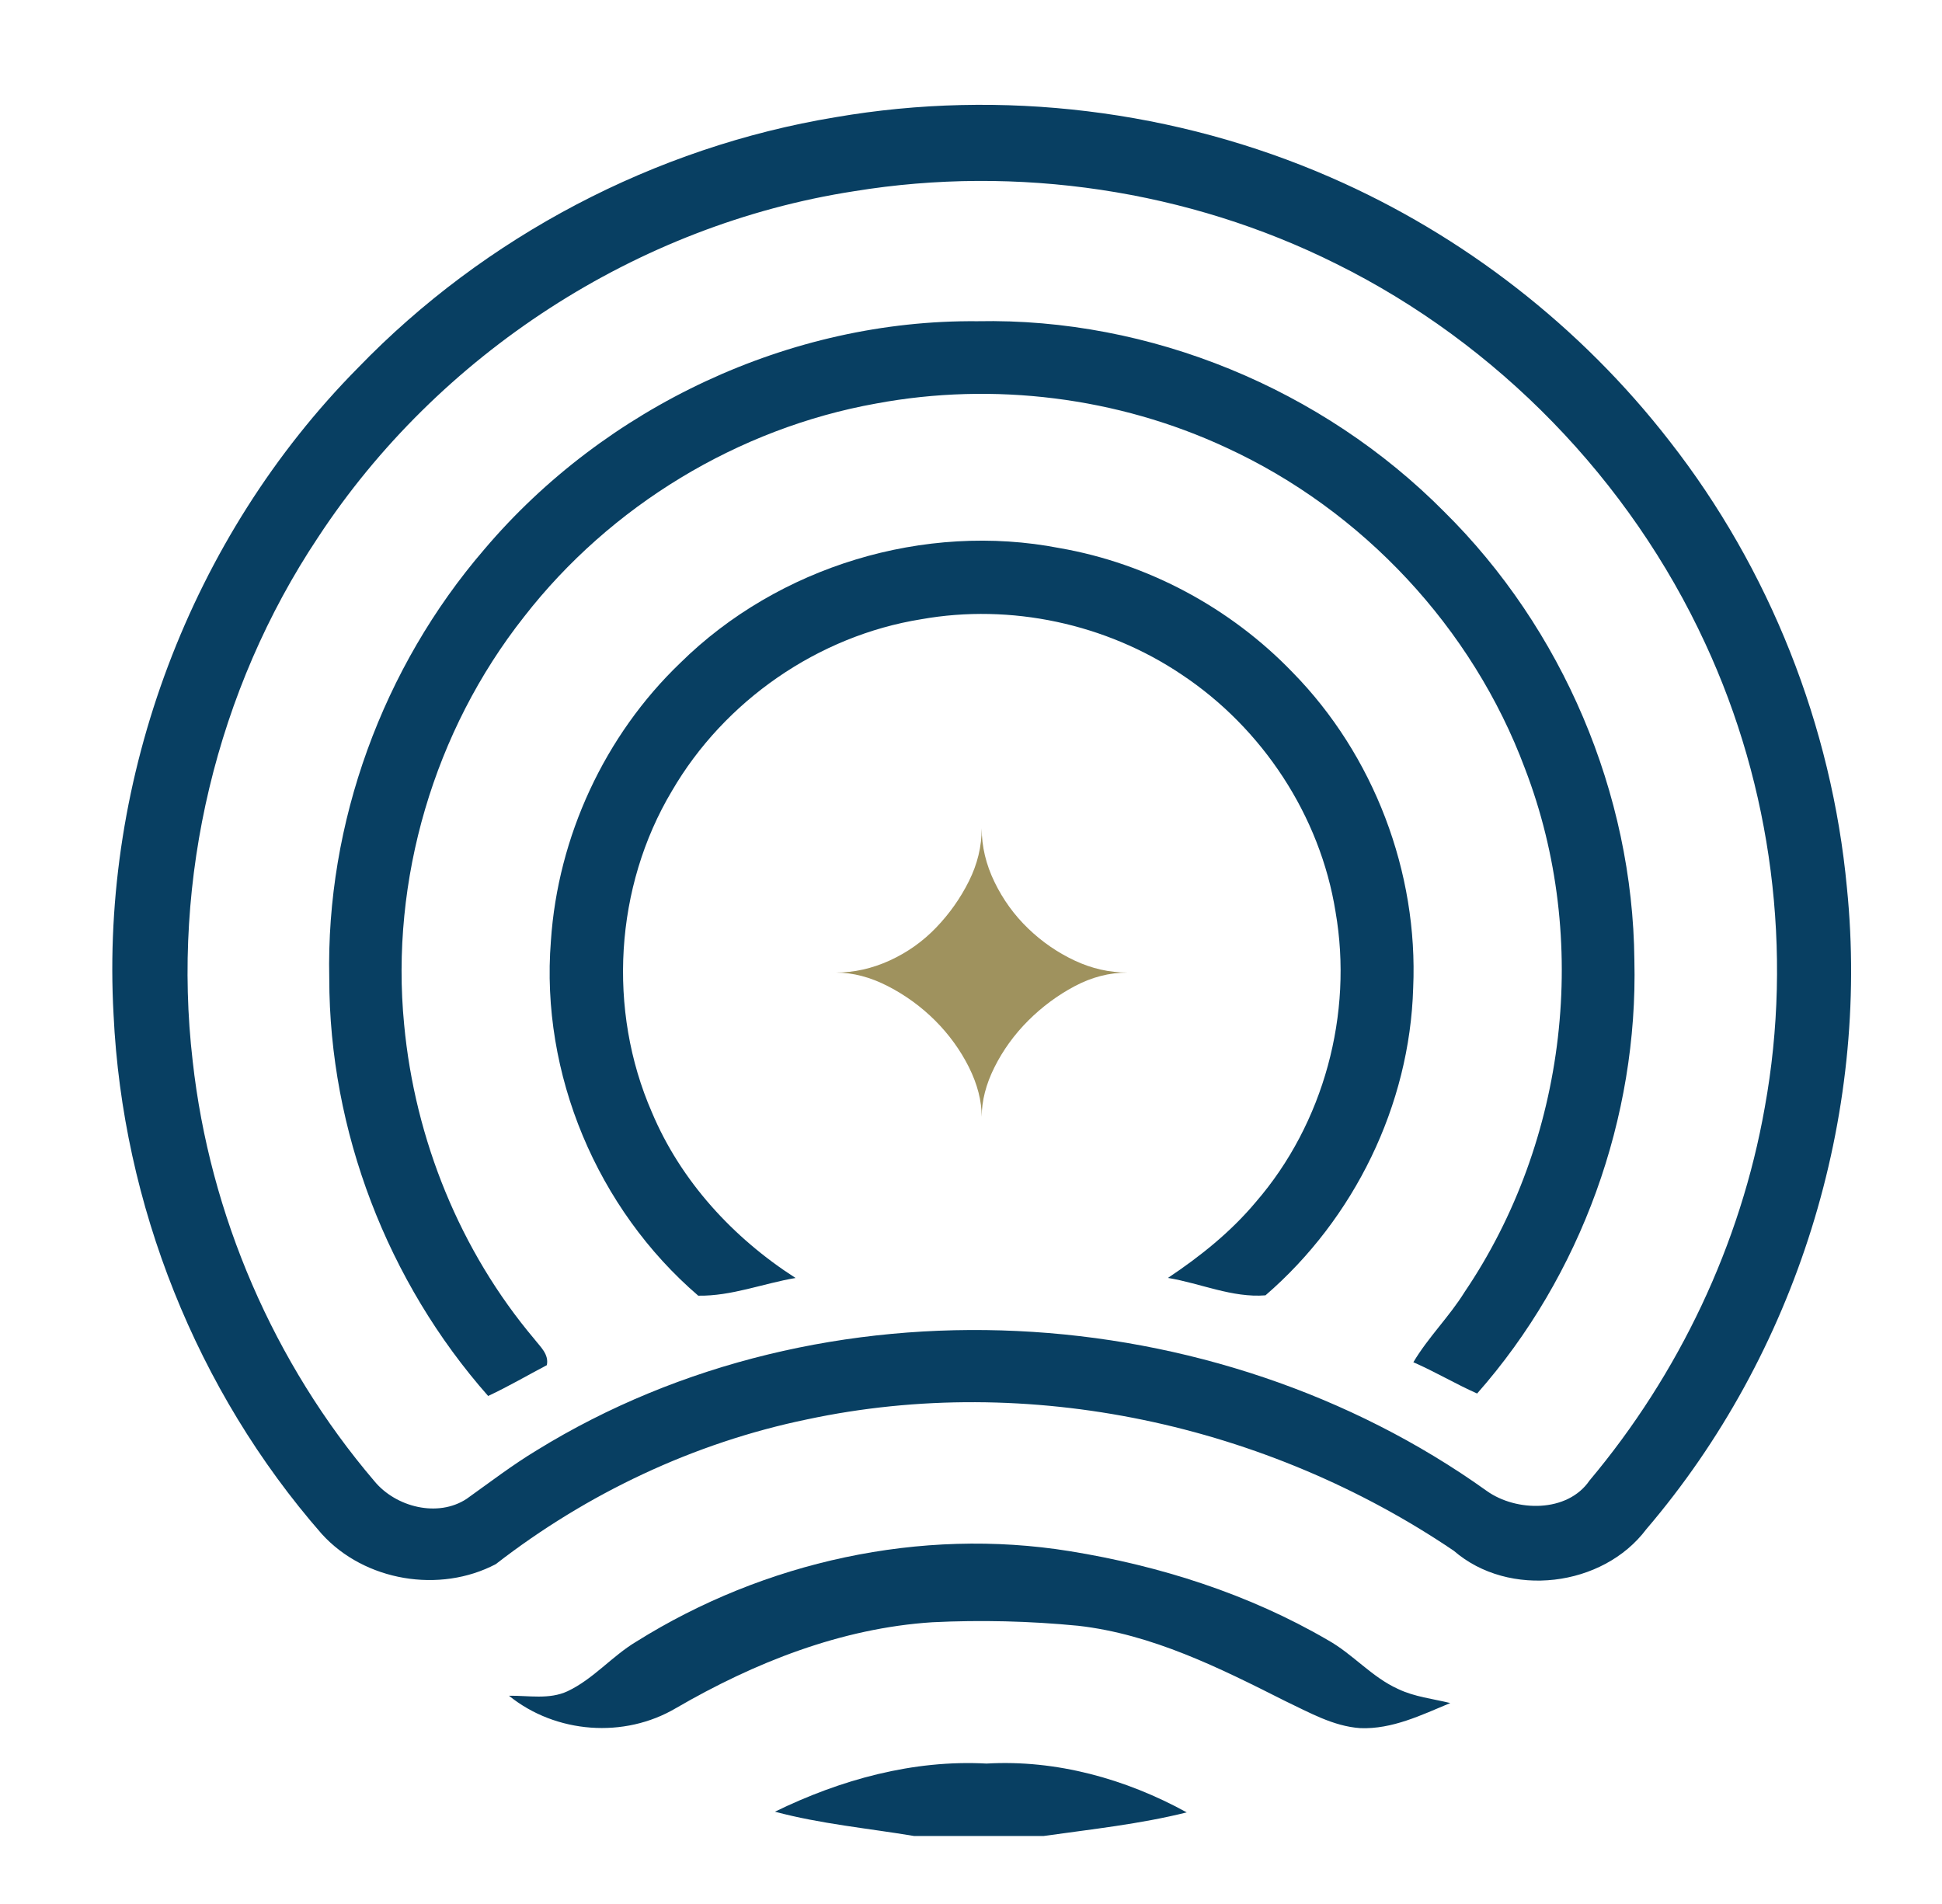 <?xml version="1.0" encoding="UTF-8"?> <svg xmlns="http://www.w3.org/2000/svg" xmlns:xlink="http://www.w3.org/1999/xlink" version="1.1" id="Layer_1" x="0px" y="0px" width="159px" height="155.91px" viewBox="0 0 159 155.91" xml:space="preserve"> <g> <g> <g> <path fill="#083F62" d="M68.4,9.597C82.01,7.252,96.298,9,108.957,14.528c10.845,4.727,20.471,12.219,27.724,21.569 c8.202,10.479,13.298,23.35,14.536,36.598c1.896,18.779-4.168,38.16-16.424,52.501c-3.563,4.75-11.249,5.679-15.76,1.771 c-15.297-10.354-34.82-14.631-52.963-10.758c-9.263,1.914-18.016,6.061-25.477,11.849c-4.594,2.418-10.741,1.402-14.251-2.473 c-10.248-11.72-16.304-26.979-17.044-42.514c-1.083-19.413,6.326-39.116,20.003-52.948C39.705,19.352,53.619,12.041,68.4,9.597z M69.931,15.655C52.178,18.396,35.874,28.995,26.036,44c-8.32,12.488-11.994,27.957-10.262,42.857 c1.396,12.607,6.647,24.751,14.88,34.409c1.738,2.116,5.19,3.01,7.559,1.442c1.888-1.345,3.733-2.764,5.728-3.967 c23.521-14.506,55.465-12.652,77.788,3.325c2.406,1.716,6.604,1.799,8.411-0.852c7.312-8.711,12.369-19.331,14.348-30.54 c2.324-12.766,0.59-26.233-4.877-38.005c-6.17-13.369-17.014-24.535-30.211-31.071C97.291,15.551,83.279,13.475,69.931,15.655z"></path> </g> <path fill="#083F62" d="M39.638,44.994c9.897-11.688,25.042-18.837,40.391-18.695c14.146-0.291,28.257,5.551,38.205,15.587 c9.708,9.59,15.452,23.074,15.58,36.726c0.308,12.877-4.354,25.82-12.875,35.477c-1.769-0.783-3.443-1.786-5.221-2.561 c1.217-2.048,2.944-3.729,4.198-5.753c8.394-12.398,10.321-28.874,4.937-42.856c-4.295-11.518-13.302-21.146-24.462-26.275 c-8.872-4.131-19.038-5.4-28.657-3.608c-11.317,2.031-21.766,8.38-28.823,17.454c-7.373,9.337-10.972,21.556-9.822,33.395 c0.881,9.391,4.578,18.538,10.667,25.754c0.484,0.628,1.202,1.238,1.016,2.128c-1.6,0.843-3.167,1.758-4.805,2.524 c-8.245-9.336-13.003-21.711-13.009-34.186C26.679,67.372,31.338,54.644,39.638,44.994z"></path> <path fill="#083F62" d="M52.119,134.389c10.449-6.54,23.244-9.364,35.454-7.394c7.394,1.196,14.664,3.505,21.154,7.289 c2.046,1.145,3.584,3.025,5.744,3.998c1.344,0.643,2.839,0.799,4.27,1.149c-2.354,0.978-4.757,2.159-7.373,2.054 c-2.216-0.153-4.181-1.291-6.154-2.224c-5.36-2.705-10.888-5.469-16.938-6.157c-3.965-0.386-7.964-0.484-11.942-0.288 c-7.471,0.483-14.567,3.301-20.981,7.025c-4.244,2.513-9.844,2.091-13.684-1.009c1.598-0.021,3.301,0.331,4.803-0.371 C48.593,137.46,50.117,135.578,52.119,134.389z"></path> <path fill="#083F62" d="M63.448,148.327c5.365-2.621,11.317-4.266,17.322-3.941c5.714-0.331,11.404,1.253,16.395,3.997 c-3.848,0.961-7.798,1.379-11.719,1.933H74.838C71.037,149.68,67.184,149.328,63.448,148.327z"></path> <path fill="#083F62" d="M55.696,54.277c8.015-7.91,20.002-11.554,31.063-9.403c7.215,1.254,13.989,4.893,19.069,10.171 c6.653,6.776,10.299,16.366,9.875,25.843c-0.278,9.607-4.833,18.896-12.093,25.164c-2.727,0.215-5.317-0.986-7.986-1.427 c2.646-1.763,5.148-3.765,7.195-6.212c5.565-6.43,7.983-15.396,6.528-23.761c-1.256-7.866-5.991-15.042-12.617-19.435 c-6.177-4.152-13.973-5.825-21.3-4.519c-8.447,1.351-16.126,6.678-20.42,14.064c-4.683,7.843-5.288,17.941-1.636,26.306 c2.368,5.633,6.654,10.285,11.763,13.563c-2.658,0.448-5.25,1.495-7.969,1.449c-8.267-7.103-12.93-18.149-12.064-29.039 C45.673,68.499,49.504,60.208,55.696,54.277z"></path> </g> <path fill="#9F925E" d="M80.377,67.816c0,1.489,0.347,2.953,1.048,4.396c0.7,1.444,1.62,2.713,2.757,3.807 c1.136,1.094,2.404,1.966,3.805,2.624c1.398,0.656,2.843,0.983,4.332,0.983c-1.489,0-2.934,0.372-4.332,1.116 c-1.4,0.744-2.668,1.686-3.805,2.82c-1.137,1.139-2.057,2.408-2.757,3.807c-0.701,1.4-1.048,2.757-1.048,4.07 c0-1.313-0.352-2.67-1.049-4.07c-0.702-1.398-1.621-2.668-2.757-3.807c-1.138-1.135-2.427-2.076-3.871-2.82 c-1.444-0.744-2.866-1.116-4.266-1.116c1.488,0,2.953-0.327,4.398-0.983c1.442-0.658,2.71-1.553,3.804-2.691 c1.094-1.136,1.99-2.405,2.692-3.807C80.025,70.747,80.377,69.305,80.377,67.816z"></path> </g> </svg> 